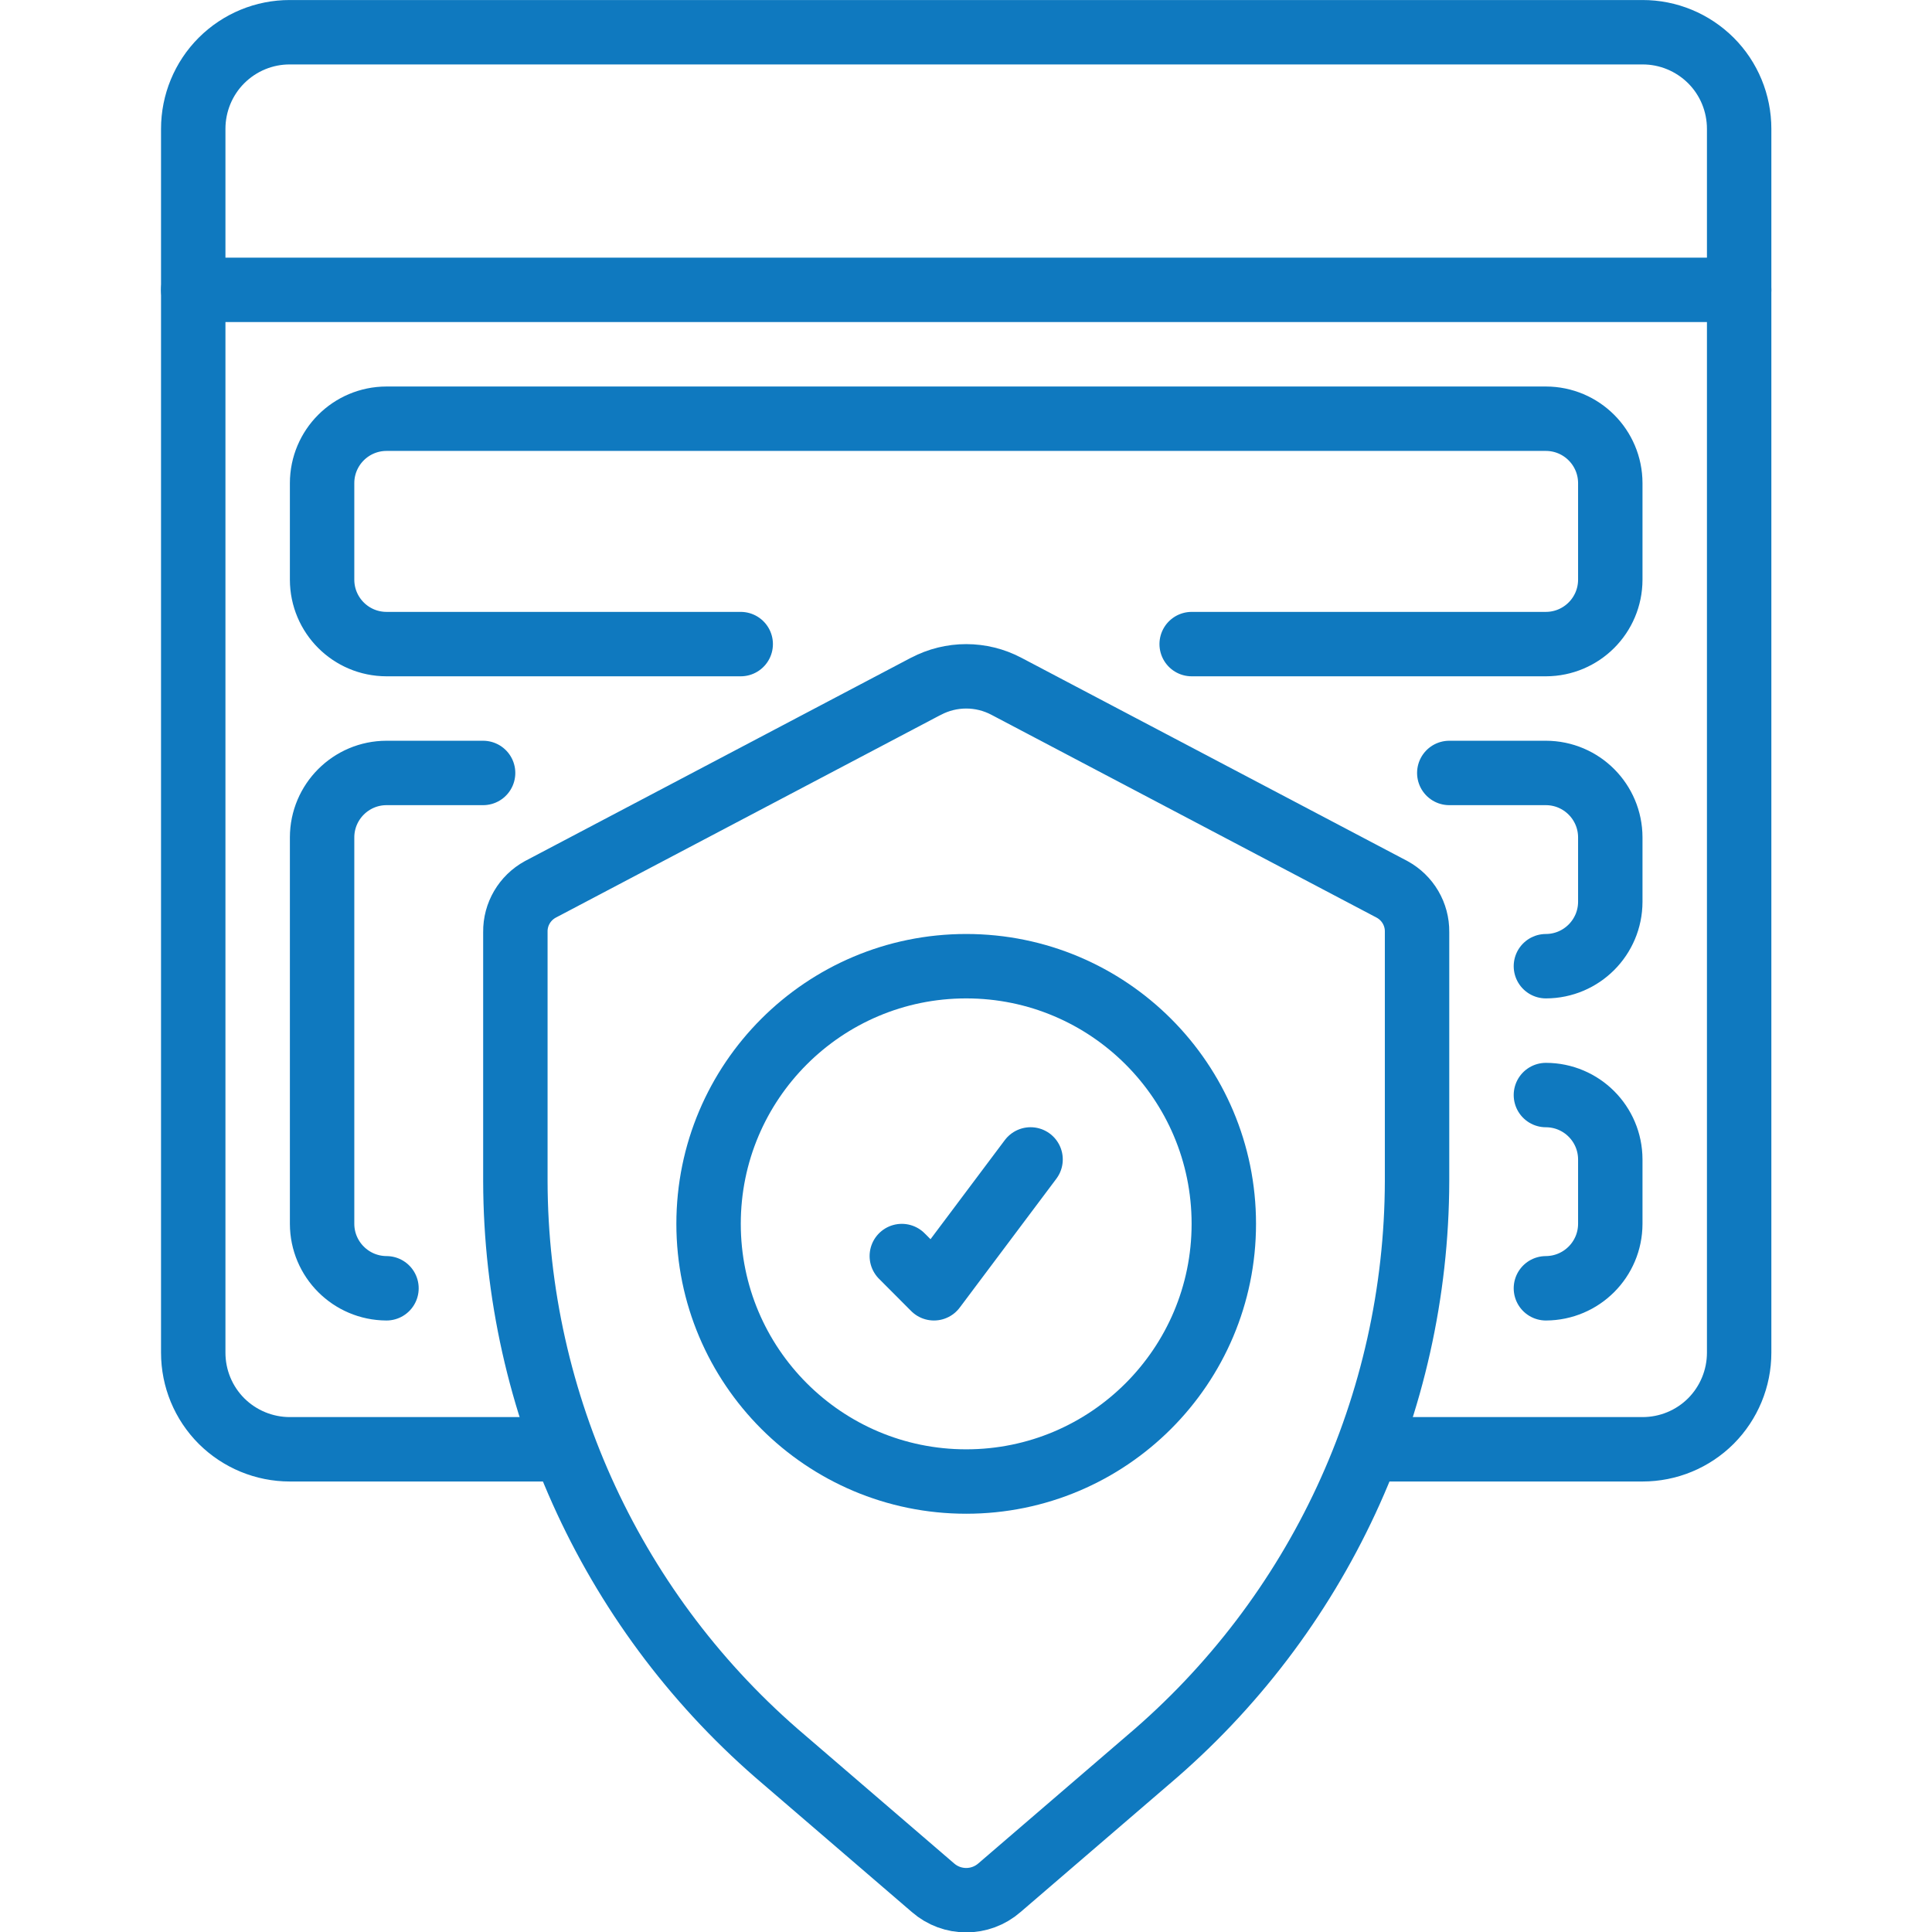 <?xml version="1.0" encoding="UTF-8"?> <svg xmlns="http://www.w3.org/2000/svg" fill="#0F79BF" width="100pt" height="100pt" version="1.1" viewBox="0 0 100 100"><g fill="none" stroke="#0F79BF" stroke-linecap="round" stroke-linejoin="round" stroke-width="2"><path transform="scale(1.667)" d="m43.226 27.616c0.483 0.265 0.78 0.771 0.773 1.319v7.741c-0.016 6.926-3.07 13.493-8.353 17.97l-4.612 3.966c-0.593 0.518-1.474 0.518-2.067 0l-4.612-3.966c-5.283-4.477-8.337-11.044-8.353-17.97v-7.741c-0.007-0.548 0.291-1.055 0.773-1.319l11.974-6.307v0.002c0.783-0.415 1.72-0.415 2.503 0z"></path><path transform="scale(1.667)" d="m37.999 37.999c0 4.418-3.581 8.002-7.999 8.002s-7.999-3.584-7.999-8.002c0-4.418 3.581-7.999 7.999-7.999s7.999 3.581 7.999 7.999"></path><path transform="scale(1.667)" d="m28.001 39 0.998 1.001 3-4.001"></path><path transform="scale(1.667)" d="m43.001 45h7.999c0.797 0 1.559-0.314 2.123-0.877 0.562-0.565 0.877-1.327 0.877-2.123v-37.999c0-0.797-0.314-1.561-0.877-2.123-0.565-0.562-1.327-0.879-2.123-0.877h-42c-0.797-0.002-1.559 0.314-2.123 0.877-0.562 0.562-0.877 1.327-0.877 2.123v37.999c0 0.797 0.314 1.559 0.877 2.123 0.565 0.562 1.327 0.877 2.123 0.877h7.999"></path><path transform="scale(1.667)" d="m54 9h-48"></path><path transform="scale(1.667)" d="m10.001 4.999"></path><path transform="scale(1.667)" d="m13.999 4.999"></path><path transform="scale(1.667)" d="m18 4.999"></path><path transform="scale(1.667)" d="m37.001 19.999h10.999c1.104-0.002 1.997-0.895 1.999-1.999v-3c-0.002-1.104-0.895-1.997-1.999-1.999h-36c-1.104 0.002-1.997 0.895-1.999 1.999v3c0.002 1.104 0.895 1.997 1.999 1.999h10.999"></path><path transform="scale(1.667)" d="m48 30c1.104-0.002 1.997-0.898 1.999-1.999v-2.002c-0.002-1.102-0.895-1.997-1.999-1.999h-3"></path><path transform="scale(1.667)" d="m48 34.001c1.104 0.002 1.997 0.895 1.999 1.999v1.999c-0.002 1.104-0.895 1.997-1.999 2.002"></path><path transform="scale(1.667)" d="m15 24h-3c-1.104 0.002-1.997 0.898-1.999 1.999v12c0.002 1.104 0.895 1.997 1.999 2.002"></path></g></svg> 